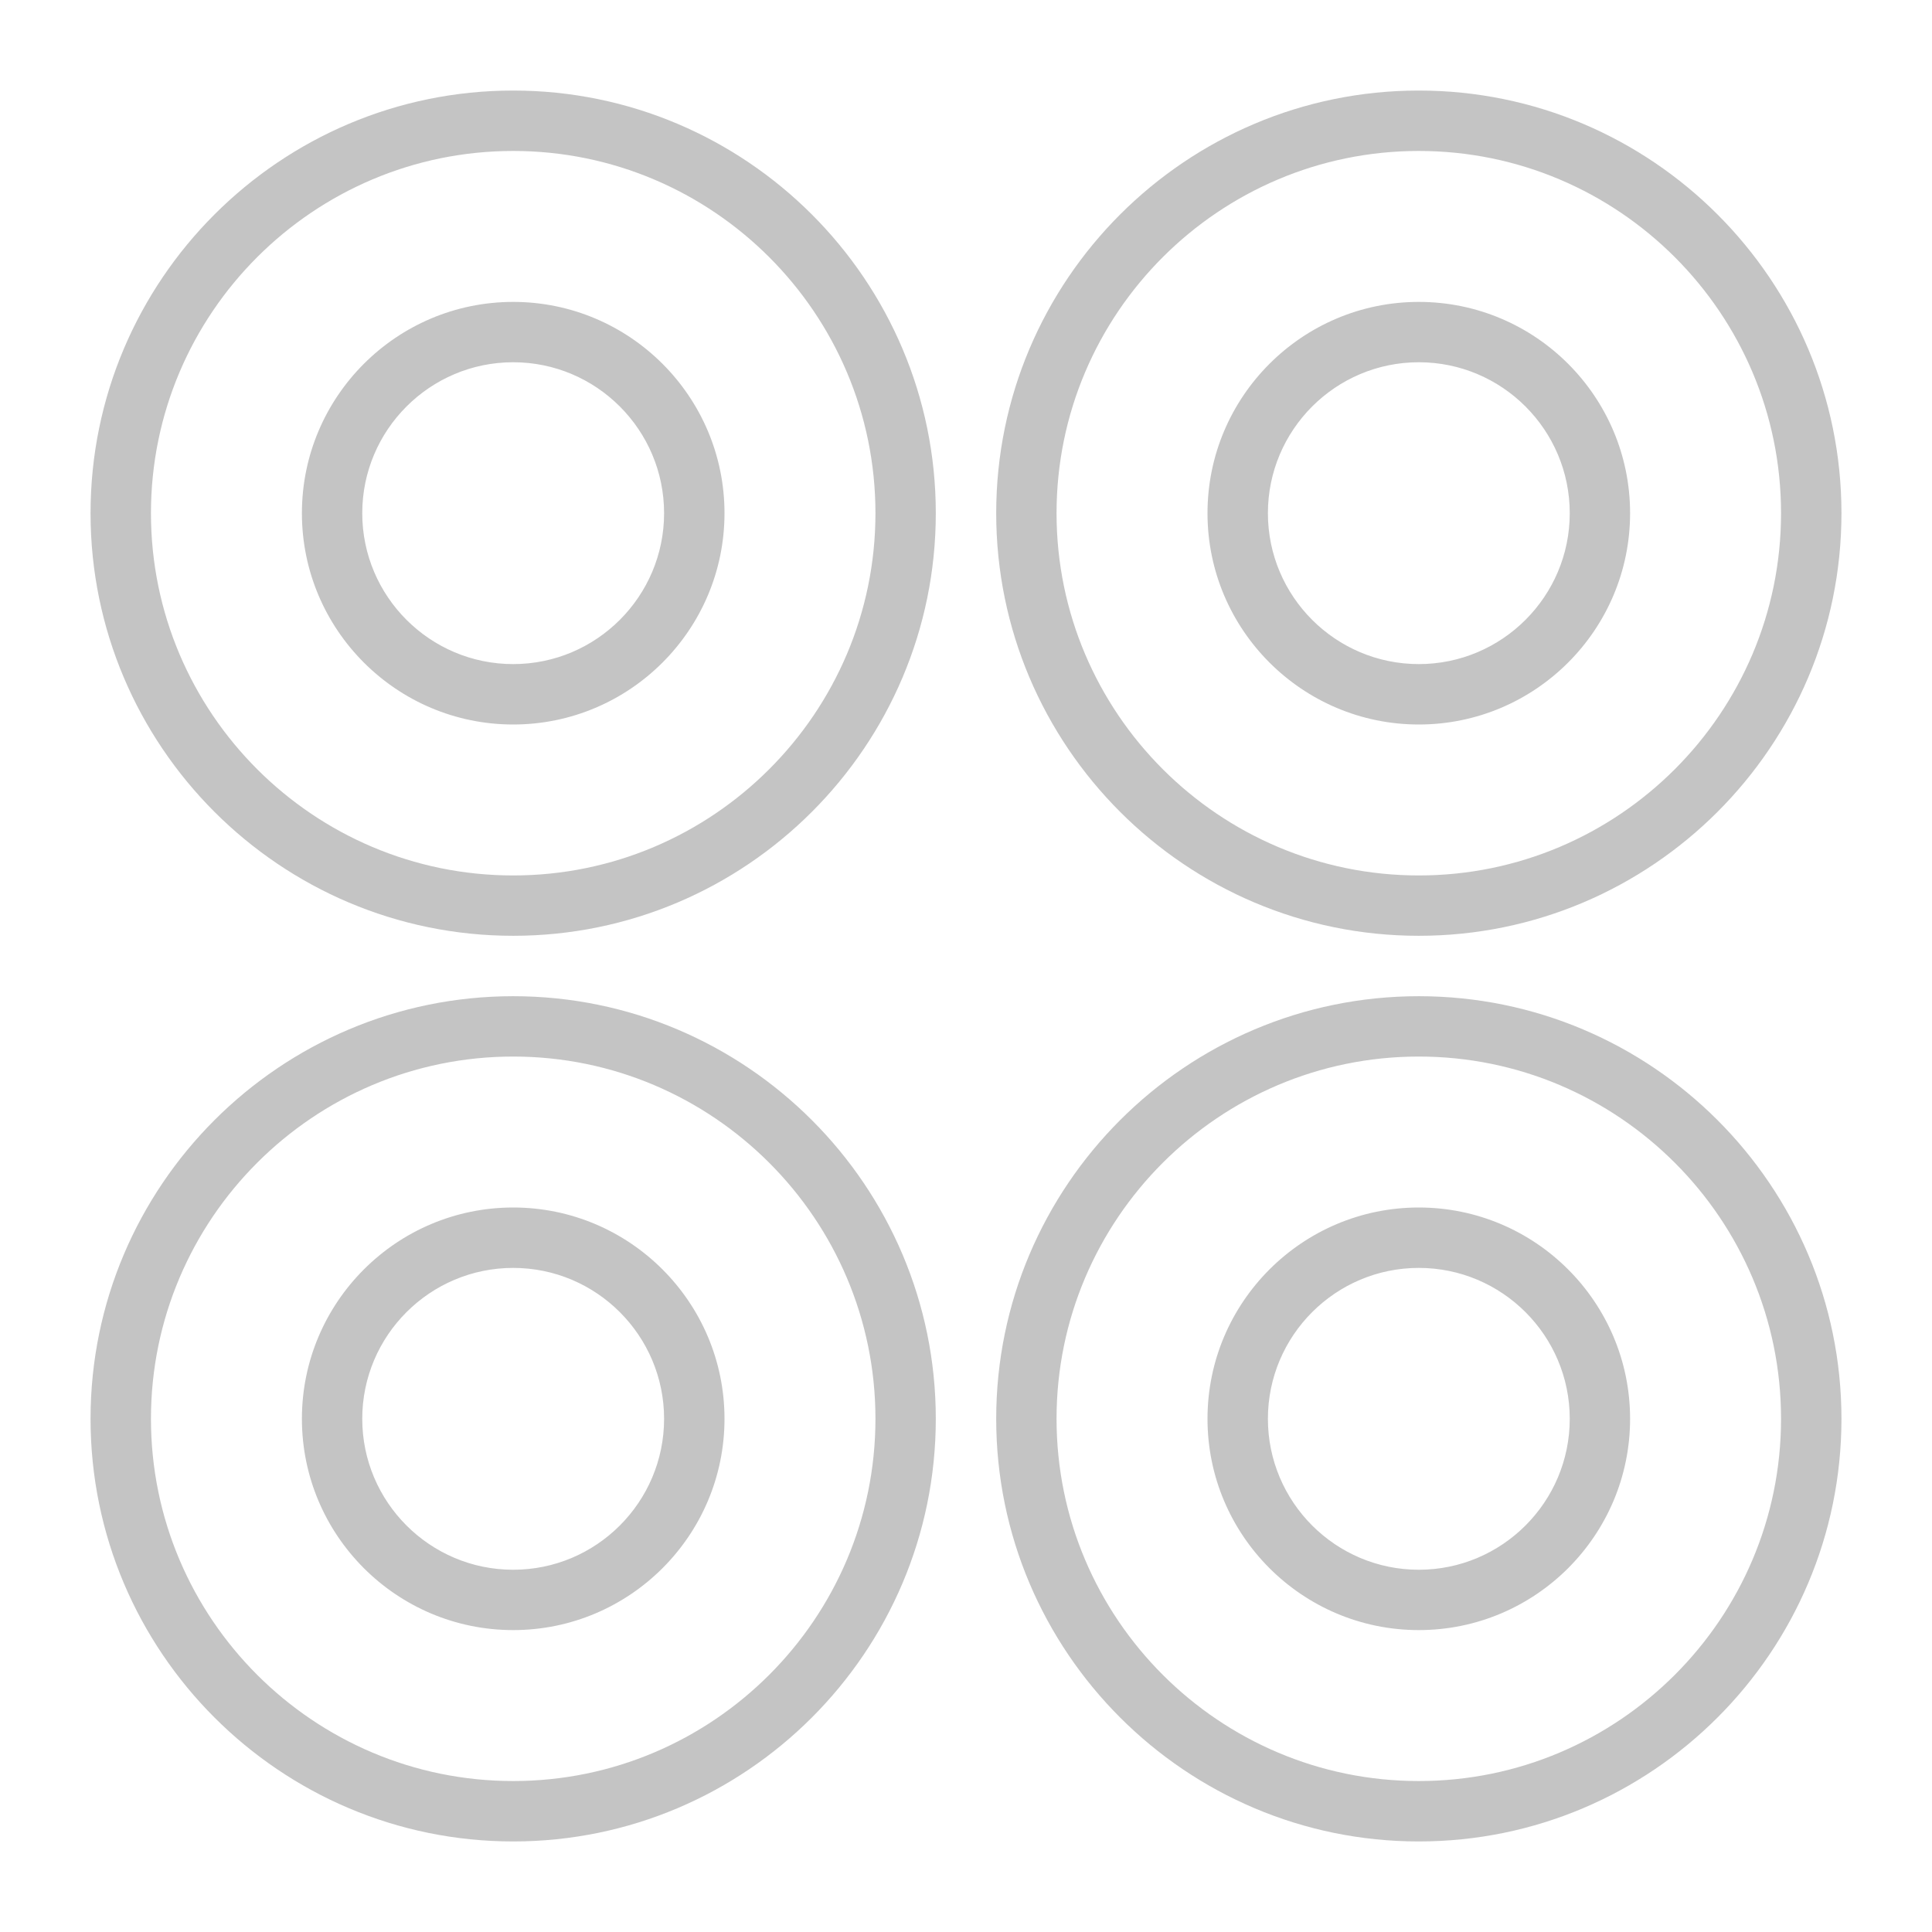<svg width="30" height="30" viewBox="0 0 30 30" fill="none" xmlns="http://www.w3.org/2000/svg">
<path d="M7.969 14.531C4.35 14.531 1.406 11.587 1.406 7.969C1.406 4.35 4.35 1.406 7.969 1.406C11.587 1.406 14.531 4.35 14.531 7.969C14.531 11.587 11.587 14.531 7.969 14.531ZM7.969 2.344C4.867 2.344 2.344 4.867 2.344 7.969C2.344 11.07 4.867 13.594 7.969 13.594C11.07 13.594 13.594 11.07 13.594 7.969C13.594 4.867 11.07 2.344 7.969 2.344ZM7.969 11.25C6.159 11.25 4.688 9.778 4.688 7.969C4.688 6.159 6.159 4.688 7.969 4.688C9.778 4.688 11.25 6.159 11.25 7.969C11.25 9.778 9.778 11.25 7.969 11.25ZM7.969 5.625C6.676 5.625 5.625 6.676 5.625 7.969C5.625 9.261 6.676 10.312 7.969 10.312C9.261 10.312 10.312 9.261 10.312 7.969C10.312 6.676 9.261 5.625 7.969 5.625ZM7.969 28.594C4.35 28.594 1.406 25.65 1.406 22.031C1.406 18.413 4.35 15.469 7.969 15.469C11.587 15.469 14.531 18.413 14.531 22.031C14.531 25.65 11.587 28.594 7.969 28.594ZM7.969 16.406C4.867 16.406 2.344 18.93 2.344 22.031C2.344 25.133 4.867 27.656 7.969 27.656C11.07 27.656 13.594 25.133 13.594 22.031C13.594 18.93 11.07 16.406 7.969 16.406ZM7.969 25.312C6.159 25.312 4.688 23.841 4.688 22.031C4.688 20.222 6.159 18.75 7.969 18.75C9.778 18.75 11.25 20.222 11.25 22.031C11.25 23.841 9.778 25.312 7.969 25.312ZM7.969 19.688C6.676 19.688 5.625 20.739 5.625 22.031C5.625 23.324 6.676 24.375 7.969 24.375C9.261 24.375 10.312 23.324 10.312 22.031C10.312 20.739 9.261 19.688 7.969 19.688ZM22.031 14.531C18.413 14.531 15.469 11.587 15.469 7.969C15.469 4.35 18.413 1.406 22.031 1.406C25.65 1.406 28.594 4.35 28.594 7.969C28.594 11.587 25.65 14.531 22.031 14.531ZM22.031 2.344C18.93 2.344 16.406 4.867 16.406 7.969C16.406 11.07 18.93 13.594 22.031 13.594C25.133 13.594 27.656 11.07 27.656 7.969C27.656 4.867 25.133 2.344 22.031 2.344ZM22.031 11.25C20.222 11.25 18.75 9.778 18.75 7.969C18.75 6.159 20.222 4.688 22.031 4.688C23.841 4.688 25.312 6.159 25.312 7.969C25.312 9.778 23.841 11.25 22.031 11.25ZM22.031 5.625C20.739 5.625 19.688 6.676 19.688 7.969C19.688 9.261 20.739 10.312 22.031 10.312C23.324 10.312 24.375 9.261 24.375 7.969C24.375 6.676 23.324 5.625 22.031 5.625ZM22.031 28.594C18.413 28.594 15.469 25.65 15.469 22.031C15.469 18.413 18.413 15.469 22.031 15.469C25.65 15.469 28.594 18.413 28.594 22.031C28.594 25.65 25.65 28.594 22.031 28.594ZM22.031 16.406C18.93 16.406 16.406 18.93 16.406 22.031C16.406 25.133 18.93 27.656 22.031 27.656C25.133 27.656 27.656 25.133 27.656 22.031C27.656 18.93 25.133 16.406 22.031 16.406ZM22.031 25.312C20.222 25.312 18.75 23.841 18.75 22.031C18.75 20.222 20.222 18.75 22.031 18.75C23.841 18.75 25.312 20.222 25.312 22.031C25.312 23.841 23.841 25.312 22.031 25.312ZM22.031 19.688C20.739 19.688 19.688 20.739 19.688 22.031C19.688 23.324 20.739 24.375 22.031 24.375C23.324 24.375 24.375 23.324 24.375 22.031C24.375 20.739 23.324 19.688 22.031 19.688Z" fill="#C4C4C4"/>
</svg>
